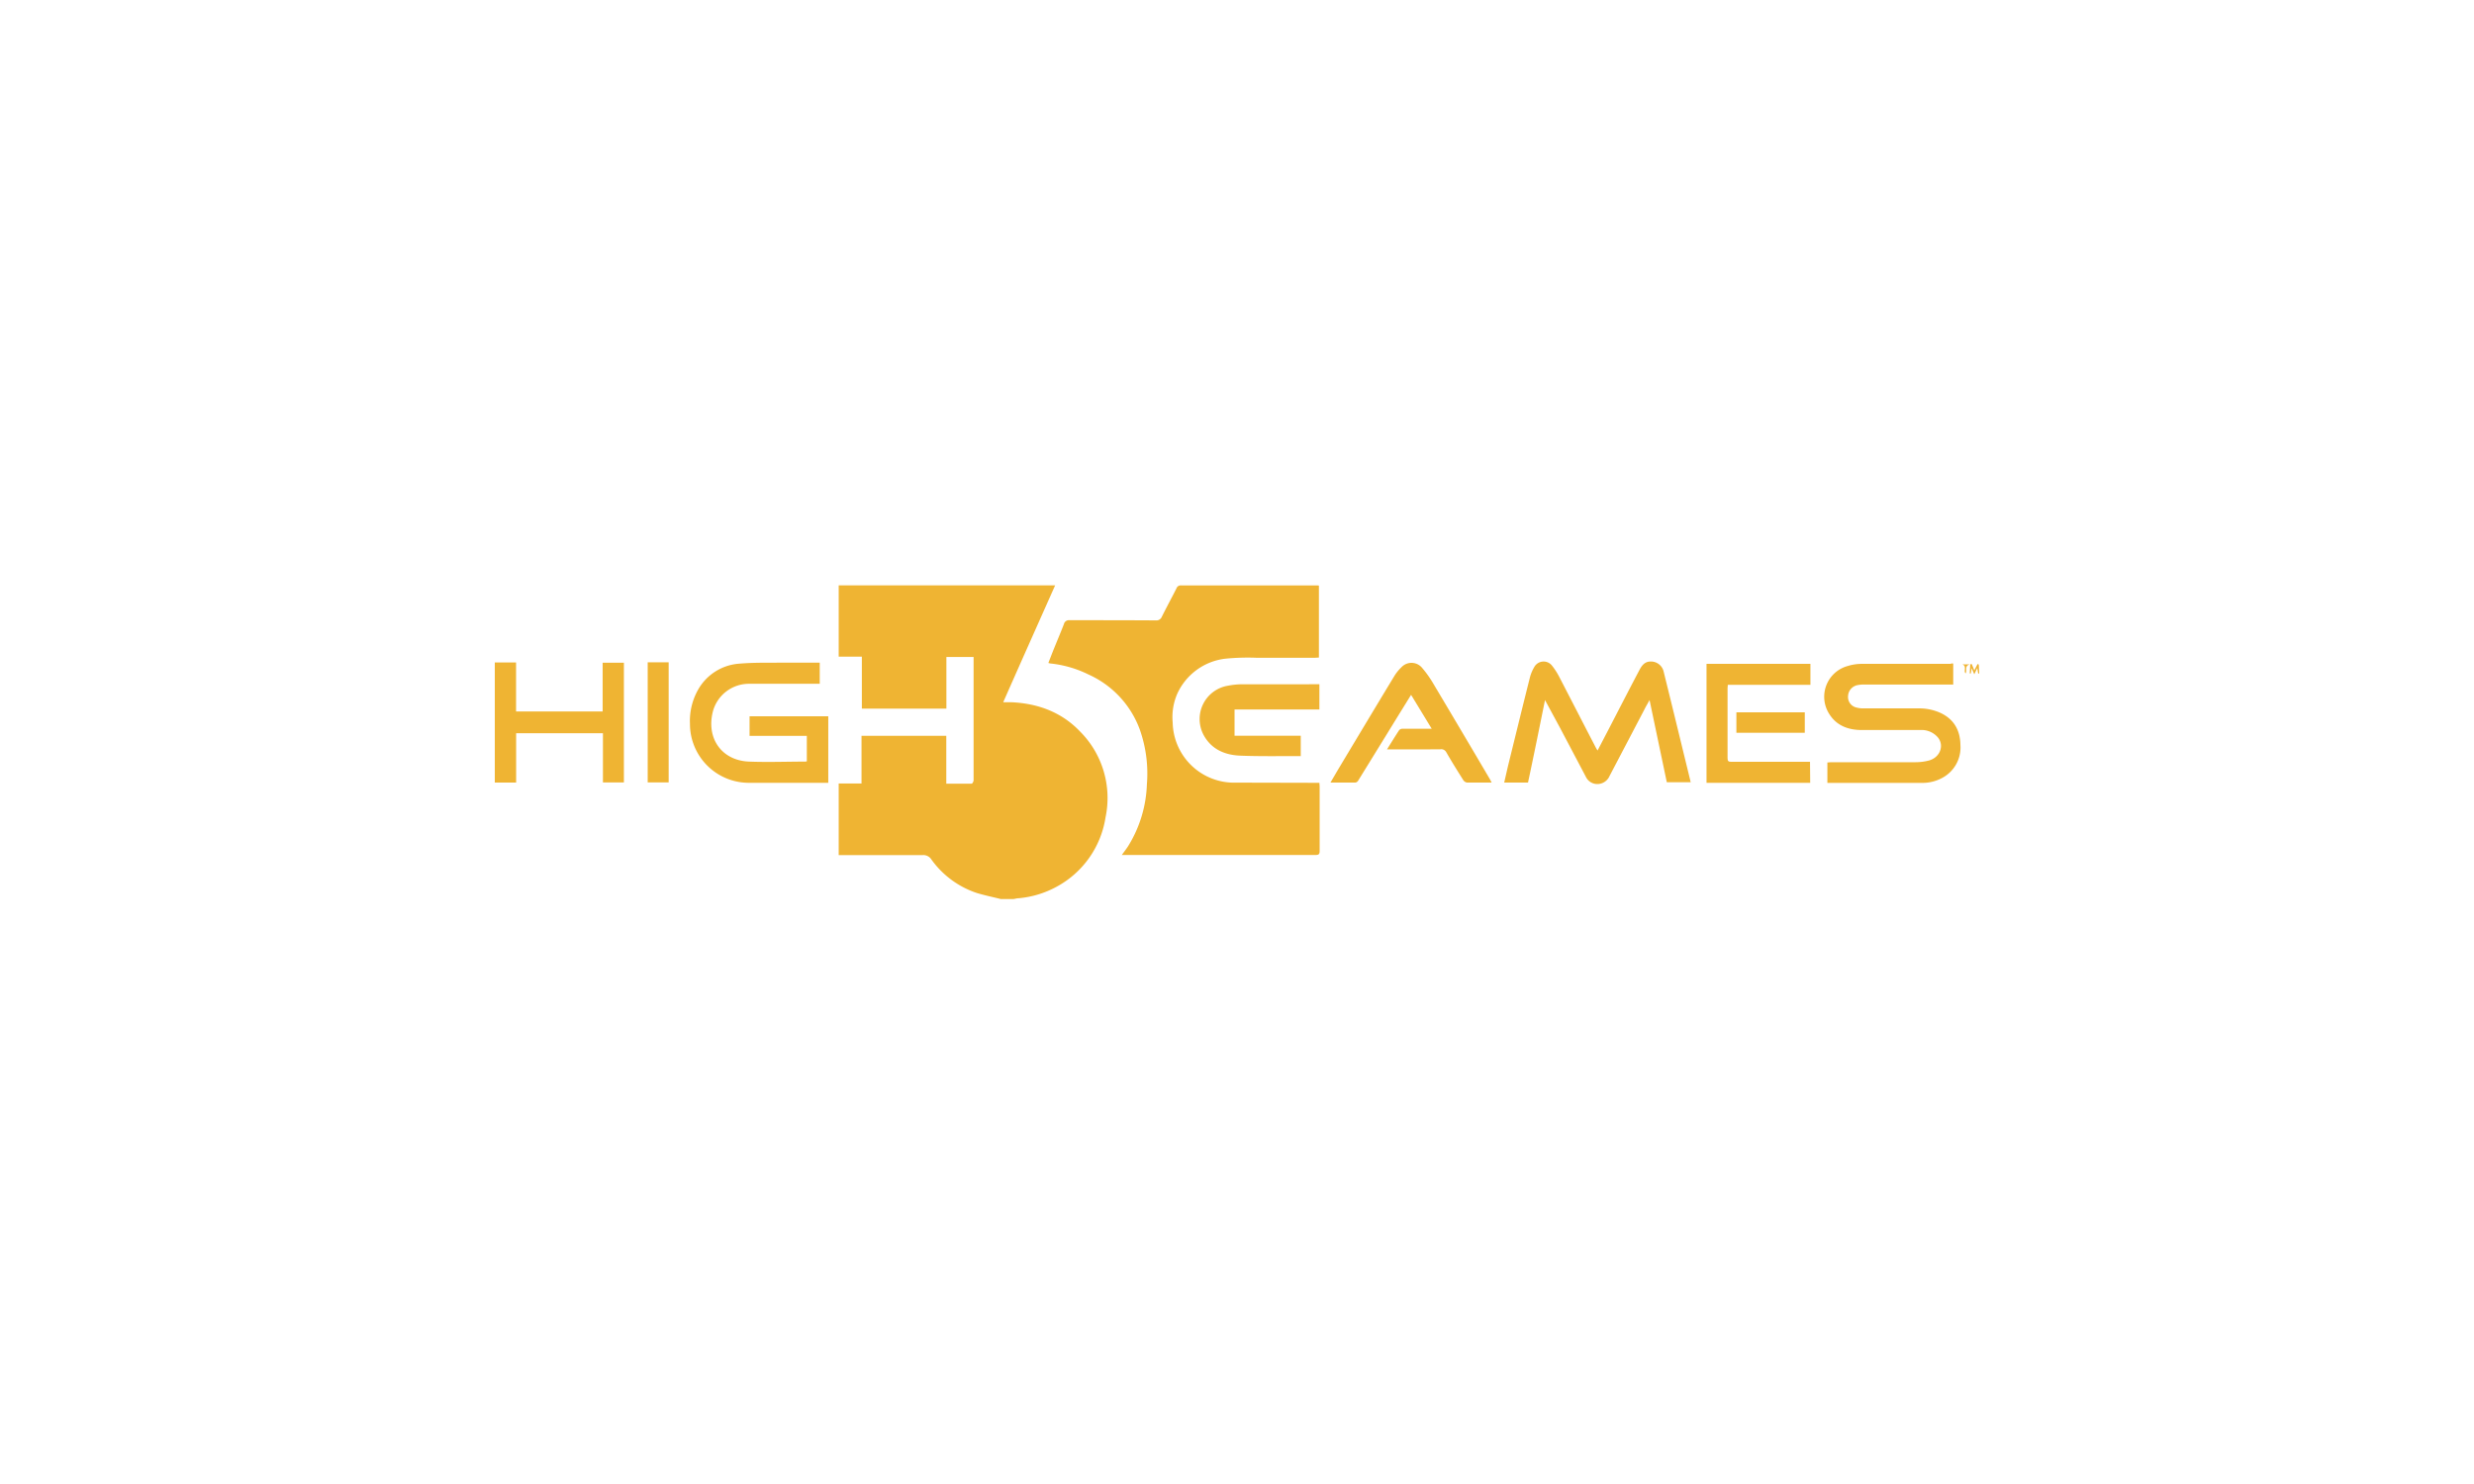 <?xml version="1.0"?>
<svg xmlns="http://www.w3.org/2000/svg" id="&#x421;&#x43B;&#x43E;&#x439;_1" data-name="&#x421;&#x43B;&#x43E;&#x439; 1" viewBox="0 0 400 400" width="60" height="36"><defs><style>.cls-1{fill:#efb433;}</style></defs><path class="cls-1" d="M136.37,242.33c-2.17-.54-4.38-1-6.51-1.64a24.6,24.6,0,0,1-12.2-9,2.56,2.56,0,0,0-2.29-1.21c-7.17,0-14.33,0-21.49,0H92.67V211.19h6.15V198.33h22.84v12.9c2.37,0,4.61,0,6.85,0,.18,0,.5-.58.51-.89,0-3.61,0-7.22,0-10.83V177.09h-7.33V191H98.91V177H92.67V157.77H151c-4.67,10.48-9.31,20.89-14,31.51.83,0,1.5,0,2.16,0,7.1.31,13.45,2.61,18.41,7.75a25.38,25.38,0,0,1,7,23.3,25.66,25.66,0,0,1-13.27,18.73,26.25,26.25,0,0,1-10.21,3.06c-.41,0-.82.13-1.23.2Z"/><path class="cls-1" d="M0,178.56H5.73v13.21H29.06V178.63h5.73V210.9H29.14V197.63H5.75v13.3H0Z"/><path class="cls-1" d="M222.21,211c0,.43.06.72.06,1,0,5.79,0,11.57,0,17.36,0,.84-.21,1.09-1.09,1.09q-25.74,0-51.47,0l-.75,0c.63-.88,1.24-1.65,1.76-2.47a33.75,33.75,0,0,0,5-16.61,35.61,35.61,0,0,0-1.89-14.66,26.11,26.11,0,0,0-13.9-14.93,30.11,30.11,0,0,0-10.26-2.95,4.28,4.28,0,0,1-.5-.14c.46-1.18.89-2.31,1.34-3.44.95-2.35,1.94-4.68,2.84-7a1.39,1.39,0,0,1,1.53-1.08c7.75,0,15.49,0,23.24.05a1.56,1.56,0,0,0,1.63-1c1.28-2.55,2.63-5.06,3.93-7.61a1.21,1.21,0,0,1,1.23-.82q18.17,0,36.33,0c.26,0,.51,0,.83.05v19.4c-.35,0-.69.05-1,.05-5.34,0-10.68,0-16,0a61.37,61.37,0,0,0-8.26.26A16.32,16.32,0,0,0,183.9,187a15.8,15.8,0,0,0-1.23,7.72,16.54,16.54,0,0,0,17.09,16.23L221,211Z"/><path class="cls-1" d="M278.42,210.93H272c.35-1.49.67-2.93,1-4.35,1.95-7.92,3.88-15.83,5.87-23.73a10.87,10.87,0,0,1,1.28-3.13,2.87,2.87,0,0,1,4.73-.31,18.61,18.61,0,0,1,2,3.12c3.29,6.34,6.54,12.69,9.82,19,.11.23.26.44.46.77l3.36-6.46c2.63-5.07,5.23-10.15,7.9-15.2.62-1.17,1.4-2.32,3-2.33a3.51,3.51,0,0,1,3.56,2.76q2.78,11.25,5.51,22.52c.59,2.39,1.17,4.78,1.77,7.26h-6.44l-4.65-22.16c-.53,1-1,1.74-1.38,2.53q-4.71,9-9.4,17.94a3.58,3.58,0,0,1-3.12,2.17,3.41,3.41,0,0,1-3.29-2q-3.5-6.63-7-13.27L283,188.7C281.46,196.26,280,203.56,278.42,210.93Z"/><path class="cls-1" d="M393,178.85v5.66H369.15a9.49,9.49,0,0,0-1.85.14,3.15,3.15,0,0,0-2.64,3,2.9,2.9,0,0,0,2.32,3.07,6.34,6.34,0,0,0,1.63.22c5.05,0,10.09,0,15.14,0a13.8,13.8,0,0,1,5.78,1.2c3.68,1.7,5.35,4.73,5.41,8.65a9.3,9.3,0,0,1-5.12,9,11.11,11.11,0,0,1-5.27,1.23h-25.1l-.36,0v-5.5c.33,0,.67-.07,1-.07,7.55,0,15.1,0,22.65,0a14.58,14.58,0,0,0,3.67-.45c3-.79,4.26-4,2.46-6.23a5.77,5.77,0,0,0-4.7-2c-5.27,0-10.55,0-15.82,0-3.55,0-6.73-1.12-8.72-4.27a8.59,8.59,0,0,1,5-13,12.74,12.74,0,0,1,3.74-.56c8,0,15.95,0,23.93,0C392.5,178.8,392.69,178.83,393,178.85Z"/><path class="cls-1" d="M84.08,205.2v-6.85H68.65v-5.28H89.86V211h-1c-6.81,0-13.61,0-20.42,0a15.88,15.88,0,0,1-15.85-15.9,17.13,17.13,0,0,1,2.26-9.32,13.86,13.86,0,0,1,11.08-6.9c4.14-.35,8.32-.22,12.48-.27,3,0,6,0,9.15,0v5.7H86.39c-5.89,0-11.78,0-17.68,0a10.07,10.07,0,0,0-9.86,7.16c-2.05,7.36,2.19,13.51,9.63,13.81,5.07.2,10.16,0,15.24,0A3.07,3.07,0,0,0,84.08,205.2Z"/><path class="cls-1" d="M240.42,202c1.13-1.82,2.18-3.53,3.28-5.2a1.21,1.21,0,0,1,.88-.37c2.25,0,4.5,0,6.74,0h1.15l-5.56-9.14-3.71,6q-5.28,8.6-10.57,17.16a1.1,1.1,0,0,1-.74.49c-2.17,0-4.35,0-6.71,0,.89-1.51,1.69-2.9,2.51-4.27,4.88-8.13,9.74-16.26,14.65-24.36a12.06,12.06,0,0,1,2-2.49,3.7,3.7,0,0,1,5.42.06,29.29,29.29,0,0,1,3.3,4.66q7.6,12.75,15.12,25.54c.13.22.23.46.44.86h-3.38c-1.08,0-2.15,0-3.22,0a1.51,1.51,0,0,1-1-.6c-1.58-2.5-3.14-5-4.62-7.57a1.54,1.54,0,0,0-1.65-.8C250,202,245.3,202,240.42,202Z"/><path class="cls-1" d="M354.46,211H326.52V178.94h28v5.64H332.26c0,.34-.07.59-.07.84,0,6.31,0,12.61,0,18.92,0,.81.23,1,1,1,6.74,0,13.48,0,20.22,0h1Z"/><path class="cls-1" d="M222.2,184.43v6.8H199.34v7.09h17.84v5.48h-1.1c-5.08,0-10.16.08-15.23-.12-4.12-.17-7.73-1.7-9.82-5.52a9.11,9.11,0,0,1,6.57-13.34,20.88,20.88,0,0,1,3.78-.38c5.34,0,10.68,0,16,0Z"/><path class="cls-1" d="M41.2,178.52h5.65v32.37H41.2Z"/><path class="cls-1" d="M353,192v5.51H334.57V192Z"/><path class="cls-1" d="M398,179c.22.55.43,1.1.68,1.7.3-.59.58-1.15.87-1.71l.34.13.12,2.41-.29,0-.24-1.47c-.28.59-.49,1-.81,1.7l-.7-1.68-.22,1.43-.3,0c.05-.82.09-1.64.14-2.46Z"/><path class="cls-1" d="M395.49,179.07h1.93c-1.53.52-.56,1.71-1.1,2.45C395.7,180.86,396.75,179.58,395.49,179.07Z"/></svg>
